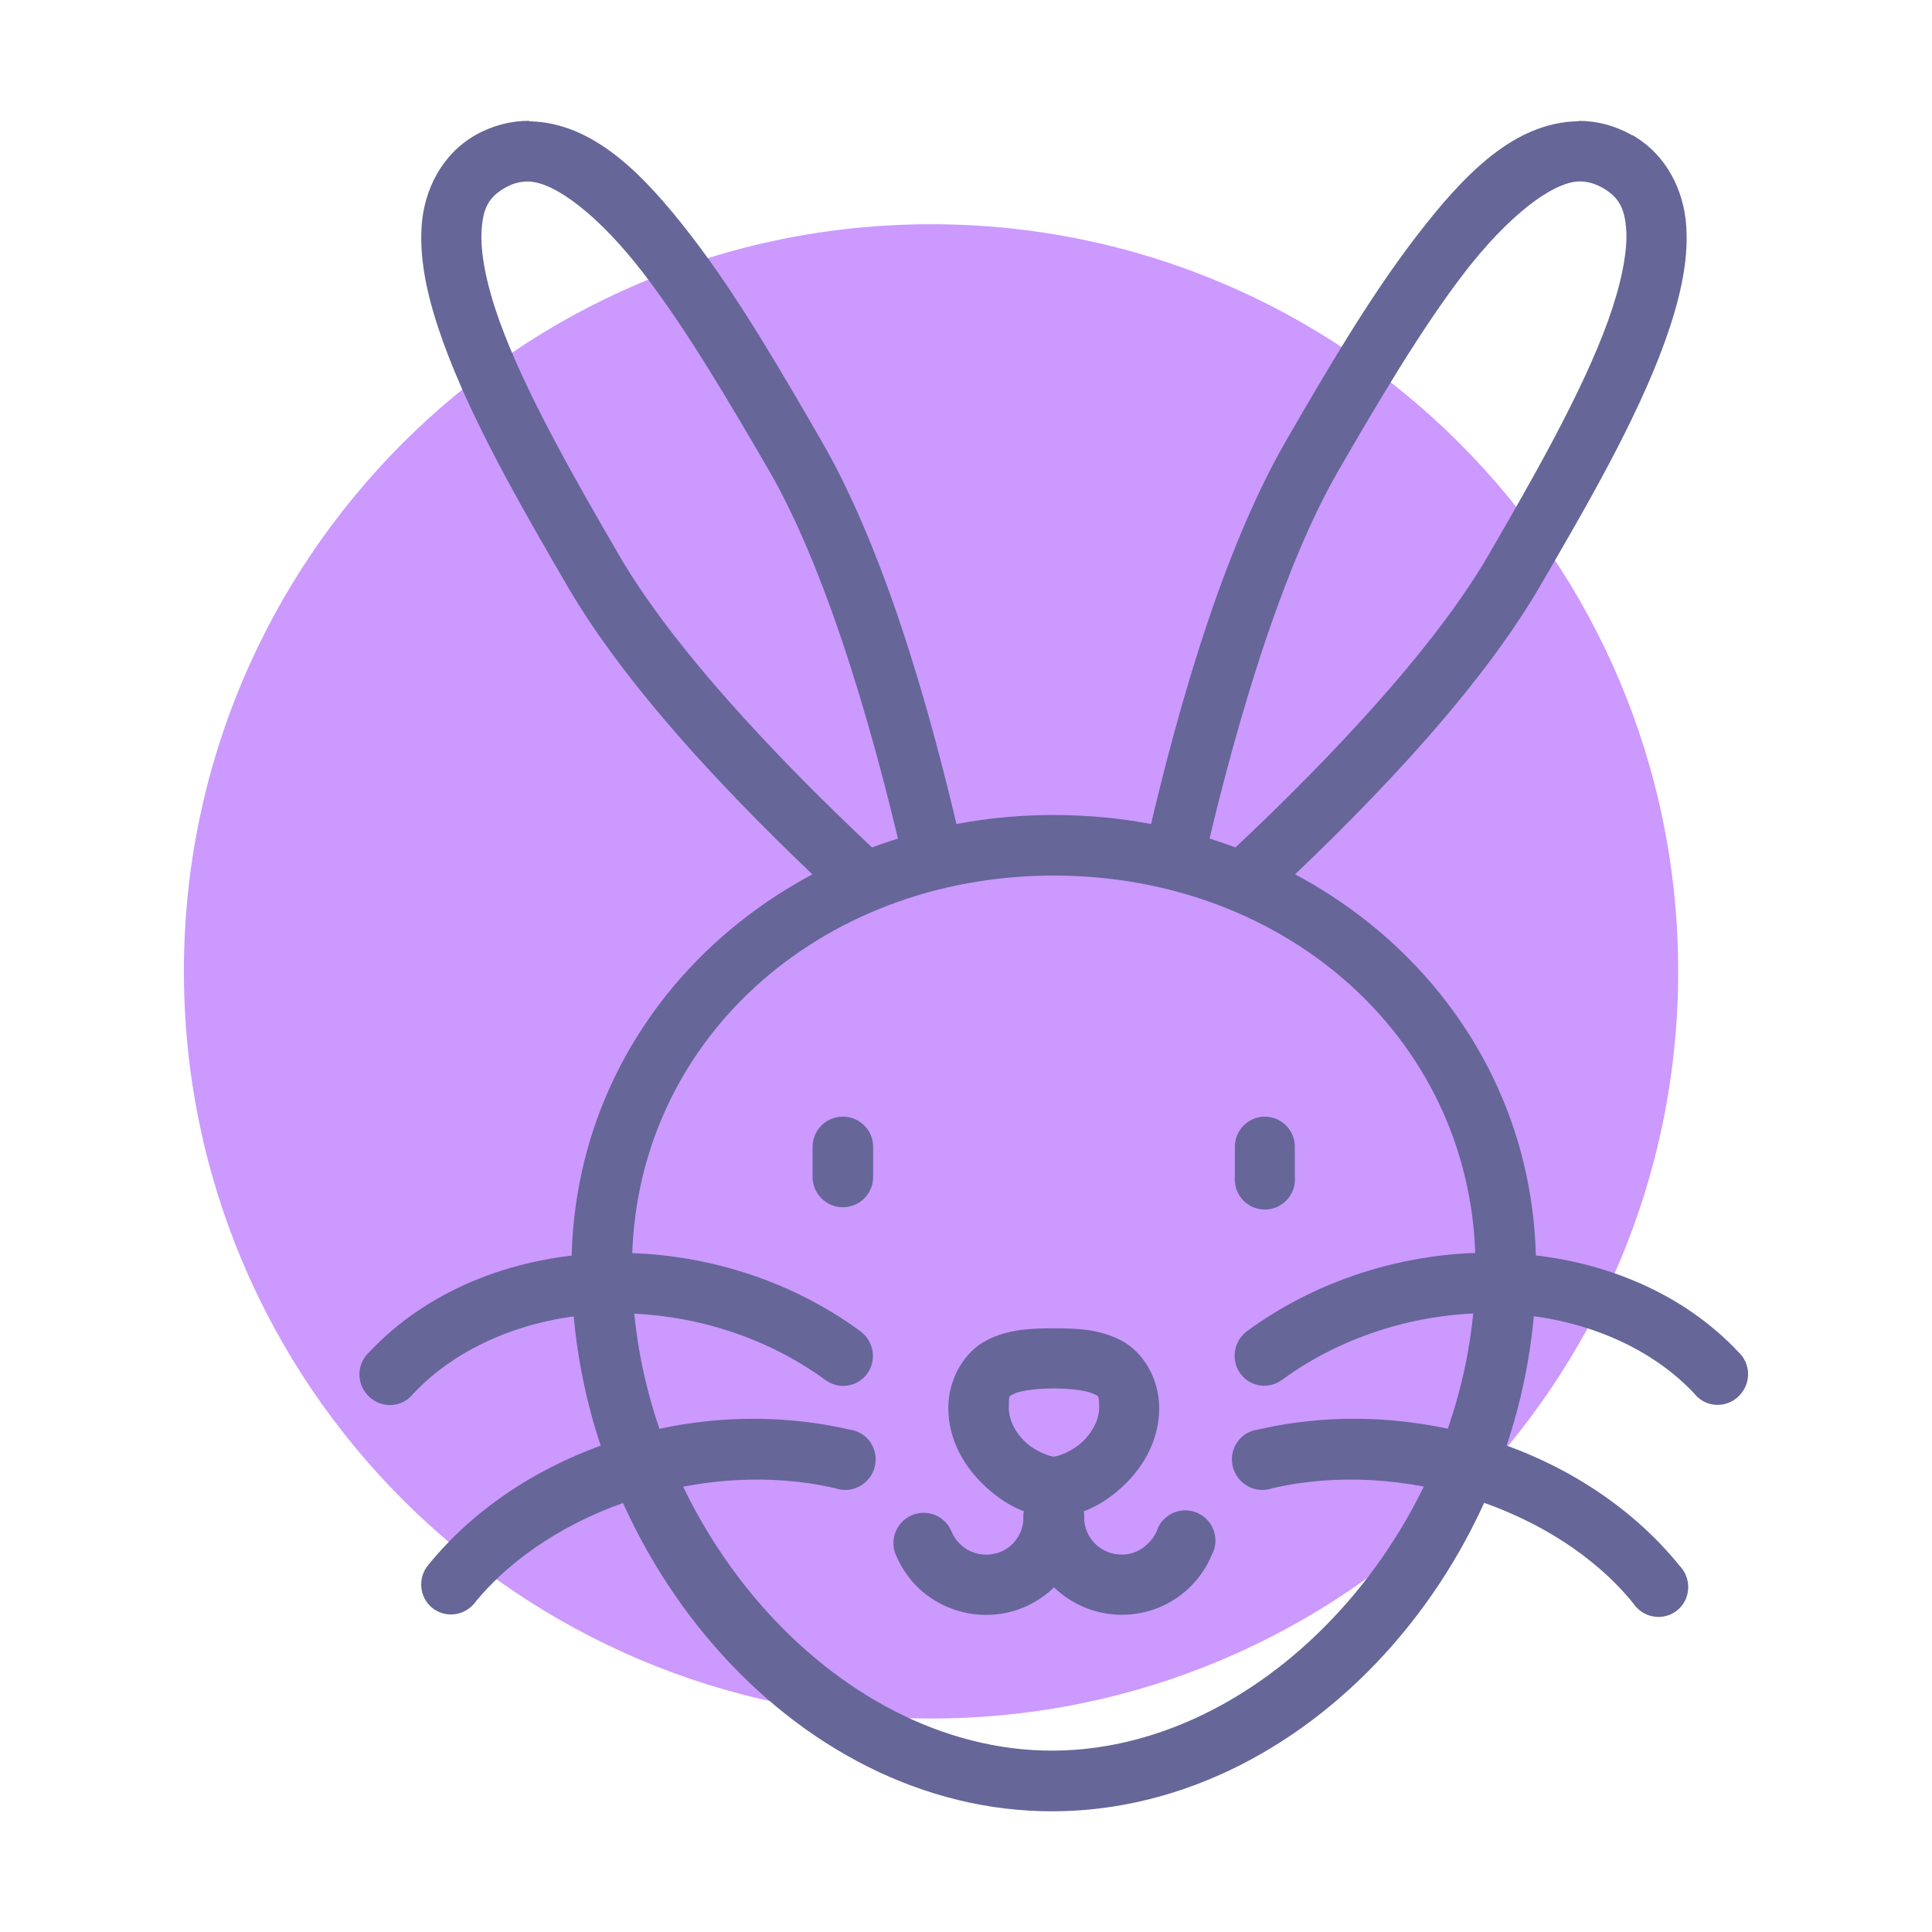<?xml version="1.0" encoding="utf-8"?>
<!-- Generator: Adobe Illustrator 15.1.0, SVG Export Plug-In . SVG Version: 6.00 Build 0)  -->
<!DOCTYPE svg PUBLIC "-//W3C//DTD SVG 1.1//EN" "http://www.w3.org/Graphics/SVG/1.1/DTD/svg11.dtd">
<svg version="1.1"
	 id="svg8" xmlns:sodipodi="http://sodipodi.sourceforge.net/DTD/sodipodi-0.dtd" xmlns:svg="http://www.w3.org/2000/svg" xmlns:cc="http://creativecommons.org/ns#" xmlns:dc="http://purl.org/dc/elements/1.1/" xmlns:inkscape="http://www.inkscape.org/namespaces/inkscape" xmlns:rdf="http://www.w3.org/1999/02/22-rdf-syntax-ns#"
	 xmlns="http://www.w3.org/2000/svg" xmlns:xlink="http://www.w3.org/1999/xlink" x="0px" y="0px" width="32px" height="32px"
	 viewBox="0 0 32 32" enable-background="new 0 0 32 32" xml:space="preserve">
<g id="layer1" transform="translate(0,-288.533)">
	<g id="g8758" transform="translate(245.155,-79.11)">
		<path id="path8730" fill="#CC99FF" d="M-217.359,383.732c0,6.834-5.54,12.375-12.375,12.375l0,0
			c-6.834,0-12.375-5.54-12.375-12.375l0,0c0-6.834,5.541-12.375,12.375-12.375l0,0
			C-222.899,371.357-217.359,376.898-217.359,383.732L-217.359,383.732z"/>
		<g id="g8756" transform="translate(-15.807,184.581)">
			<path id="path8732" fill="#666699" d="M-203.192,185.063c-0.006,0.002-0.01,0.005-0.016,0.007
				c-1.061,0.019-1.889,0.877-2.674,1.897c-0.787,1.02-1.52,2.282-2.152,3.373c-1.172,2.02-1.938,4.988-2.365,6.871l0.973,0.221
				c0.42-1.849,1.205-4.782,2.255-6.59c0.632-1.09,1.354-2.322,2.077-3.262c0.723-0.938,1.455-1.502,1.902-1.513
				c0.133,0,0.249,0.03,0.383,0.103c0.273,0.157,0.373,0.338,0.397,0.708c0.022,0.371-0.088,0.903-0.302,1.499
				c-0.43,1.19-1.26,2.636-1.982,3.882c-1.009,1.737-3.03,3.766-4.436,5.07l0.678,0.738c1.431-1.328,3.494-3.366,4.619-5.306
				c0.724-1.246,1.584-2.712,2.064-4.044c0.238-0.666,0.393-1.305,0.353-1.904c-0.038-0.6-0.33-1.191-0.892-1.513
				c-0.002,0-0.005,0-0.008,0c-0.281-0.159-0.582-0.236-0.877-0.236H-203.192z"/>
			<path id="path8734" fill="#666699" d="M-220.589,185.063c-0.294,0-0.603,0.077-0.884,0.236c-0.562,0.322-0.853,0.913-0.892,1.513
				c-0.039,0.6,0.114,1.238,0.353,1.904c0.479,1.332,1.333,2.798,2.056,4.044c1.126,1.94,3.189,3.979,4.62,5.307l0.678-0.738
				c-1.406-1.304-3.427-3.333-4.436-5.07c-0.723-1.246-1.553-2.691-1.982-3.882c-0.214-0.595-0.319-1.127-0.295-1.498
				c0.023-0.371,0.117-0.551,0.391-0.708c0.131-0.075,0.246-0.101,0.375-0.103c0.001,0,0.008,0,0.008,0
				c0.447,0.011,1.179,0.575,1.901,1.513c0.724,0.94,1.445,2.172,2.078,3.262c1.05,1.808,1.834,4.741,2.255,6.59l0.973-0.222
				c-0.428-1.883-1.193-4.851-2.366-6.871c-0.632-1.09-1.358-2.353-2.144-3.373c-0.786-1.02-1.622-1.877-2.682-1.896
				C-220.584,185.067-220.587,185.065-220.589,185.063L-220.589,185.063z"/>
			<path id="path8736" fill="#666699" d="M-215.395,201.557c-0.275,0.004-0.497,0.229-0.494,0.506c0,0.001,0,0.002,0,0.004v0.486
				c-0.001,0.277,0.222,0.504,0.499,0.505c0.277,0.001,0.502-0.222,0.504-0.499c0-0.002,0-0.004,0-0.006v-0.486
				c0.005-0.276-0.214-0.504-0.49-0.51C-215.382,201.557-215.388,201.557-215.395,201.557z"/>
			<path id="path8738" fill="#666699" d="M-208.409,201.557c-0.274,0.008-0.492,0.234-0.486,0.51v0.486
				c-0.023,0.275,0.18,0.518,0.455,0.541c0.274,0.023,0.516-0.182,0.539-0.456c0.002-0.028,0.002-0.056,0-0.085v-0.486
				c0.006-0.276-0.214-0.504-0.49-0.51C-208.397,201.557-208.403,201.557-208.409,201.557z"/>
			<path id="path8740" fill="#666699" d="M-211.895,205.063c-0.369,0-0.748,0.012-1.112,0.199c-0.365,0.188-0.634,0.633-0.634,1.121
				c0,0.533,0.271,0.978,0.597,1.285c0.326,0.307,0.707,0.516,1.149,0.516c0.443,0,0.832-0.209,1.158-0.516
				c0.325-0.308,0.589-0.752,0.589-1.285c0-0.488-0.269-0.934-0.634-1.121C-211.146,205.074-211.524,205.063-211.895,205.063
				L-211.895,205.063z M-211.895,206.059c0.32,0,0.569,0.044,0.656,0.088c0.088,0.046,0.096,0.008,0.096,0.236
				c0,0.186-0.105,0.398-0.279,0.562s-0.416,0.243-0.472,0.243s-0.299-0.08-0.472-0.243c-0.174-0.163-0.273-0.376-0.273-0.562
				c0-0.229,0.002-0.19,0.089-0.236C-212.463,206.102-212.213,206.059-211.895,206.059L-211.895,206.059z"/>
			<path id="path8742" fill="#666699" d="M-211.902,207.675c-0.275,0.003-0.497,0.229-0.493,0.505c0,0.002,0,0.003,0,0.004
				c0,0.352-0.27,0.628-0.619,0.628c-0.175,0-0.329-0.071-0.442-0.185c-0.057-0.057-0.101-0.124-0.132-0.199
				c-0.105-0.256-0.398-0.377-0.653-0.271s-0.377,0.398-0.271,0.654c0.001,0.002,0.002,0.006,0.003,0.008
				c0.083,0.195,0.2,0.371,0.346,0.518c0.293,0.293,0.705,0.473,1.15,0.473c0.89,0,1.621-0.732,1.621-1.625
				c0.005-0.275-0.215-0.504-0.49-0.508C-211.889,207.675-211.895,207.675-211.902,207.675L-211.902,207.675z"/>
			<path id="path8744" fill="#666699" d="M-211.902,207.675c-0.275,0.003-0.497,0.229-0.493,0.505c0,0.002,0,0.003,0,0.004
				c0,0.893,0.738,1.624,1.628,1.624c0.444,0,0.849-0.179,1.142-0.472c0.146-0.146,0.265-0.322,0.347-0.518
				c0.132-0.242,0.044-0.545-0.198-0.678s-0.545-0.044-0.678,0.199c-0.016,0.027-0.027,0.057-0.037,0.088
				c-0.031,0.074-0.084,0.143-0.141,0.199c-0.113,0.113-0.26,0.185-0.435,0.185c-0.351,0-0.626-0.276-0.626-0.628
				c0.005-0.275-0.215-0.504-0.49-0.509C-211.889,207.675-211.895,207.675-211.902,207.675L-211.902,207.675z"/>
			<path id="path8746" fill="#666699" d="M-211.895,196.561c-4.375,0-7.987,3.218-7.987,7.49c0,4.673,3.629,9.036,7.995,9.012
				c4.33-0.026,7.98-4.336,7.98-9.012C-203.907,199.778-207.519,196.561-211.895,196.561z M-211.895,197.564
				c3.895,0,6.986,2.773,6.986,6.486c0,4.146-3.33,7.986-6.986,8.008c-3.682,0.02-6.985-3.859-6.985-8.008
				C-218.88,200.338-215.789,197.564-211.895,197.564z"/>
			<path id="path8748" fill="#666699" d="M-219.132,206.916c-1.232,0.395-2.342,1.104-3.125,2.07
				c-0.176,0.215-0.146,0.53,0.065,0.705c0.212,0.174,0.526,0.141,0.702-0.074c0,0,0,0,0-0.001c1.271-1.568,3.829-2.403,5.98-1.903
				c0.259,0.09,0.544-0.049,0.637-0.311c0.092-0.262-0.042-0.547-0.302-0.637c-0.033-0.012-0.067-0.02-0.102-0.024
				C-216.545,206.447-217.9,206.521-219.132,206.916L-219.132,206.916z"/>
			<path id="path8750" fill="#666699" d="M-219.372,203.819c-1.526,0.06-2.922,0.636-3.861,1.64
				c-0.203,0.184-0.216,0.501-0.03,0.707c0.186,0.207,0.501,0.226,0.703,0.041c0.02-0.018,0.037-0.035,0.053-0.057
				c0.735-0.784,1.888-1.279,3.188-1.33s2.625,0.353,3.64,1.098c0.223,0.165,0.534,0.119,0.695-0.104
				c0.161-0.223,0.111-0.536-0.112-0.701c-0.001-0.001-0.002-0.002-0.003-0.003C-216.312,204.221-217.846,203.76-219.372,203.819z"
				/>
			<path id="path8752" fill="#666699" d="M-204.655,206.916c1.231,0.395,2.34,1.11,3.123,2.076c0.195,0.199,0.195,0.516,0.001,0.709
				s-0.51,0.19-0.704-0.008c-0.023-0.023-0.045-0.049-0.063-0.077c-1.271-1.568-3.829-2.403-5.98-1.903
				c-0.26,0.09-0.544-0.05-0.637-0.312c-0.092-0.262,0.043-0.547,0.302-0.637c0.032-0.011,0.067-0.019,0.101-0.023
				C-207.243,206.446-205.887,206.521-204.655,206.916L-204.655,206.916z"/>
			<path id="path8754" fill="#666699" d="M-204.416,203.816c1.527,0.061,2.922,0.637,3.861,1.639
				c0.202,0.185,0.216,0.502,0.029,0.708c-0.186,0.207-0.5,0.226-0.703,0.041c-0.02-0.018-0.037-0.036-0.053-0.057
				c-0.734-0.784-1.888-1.279-3.188-1.33c-1.299-0.052-2.625,0.353-3.639,1.097c-0.224,0.166-0.535,0.12-0.695-0.102
				c-0.162-0.223-0.111-0.537,0.111-0.702c0.002-0.001,0.003-0.002,0.004-0.003C-207.475,204.218-205.942,203.756-204.416,203.816z"
				/>
		</g>
	</g>
</g>
</svg>

